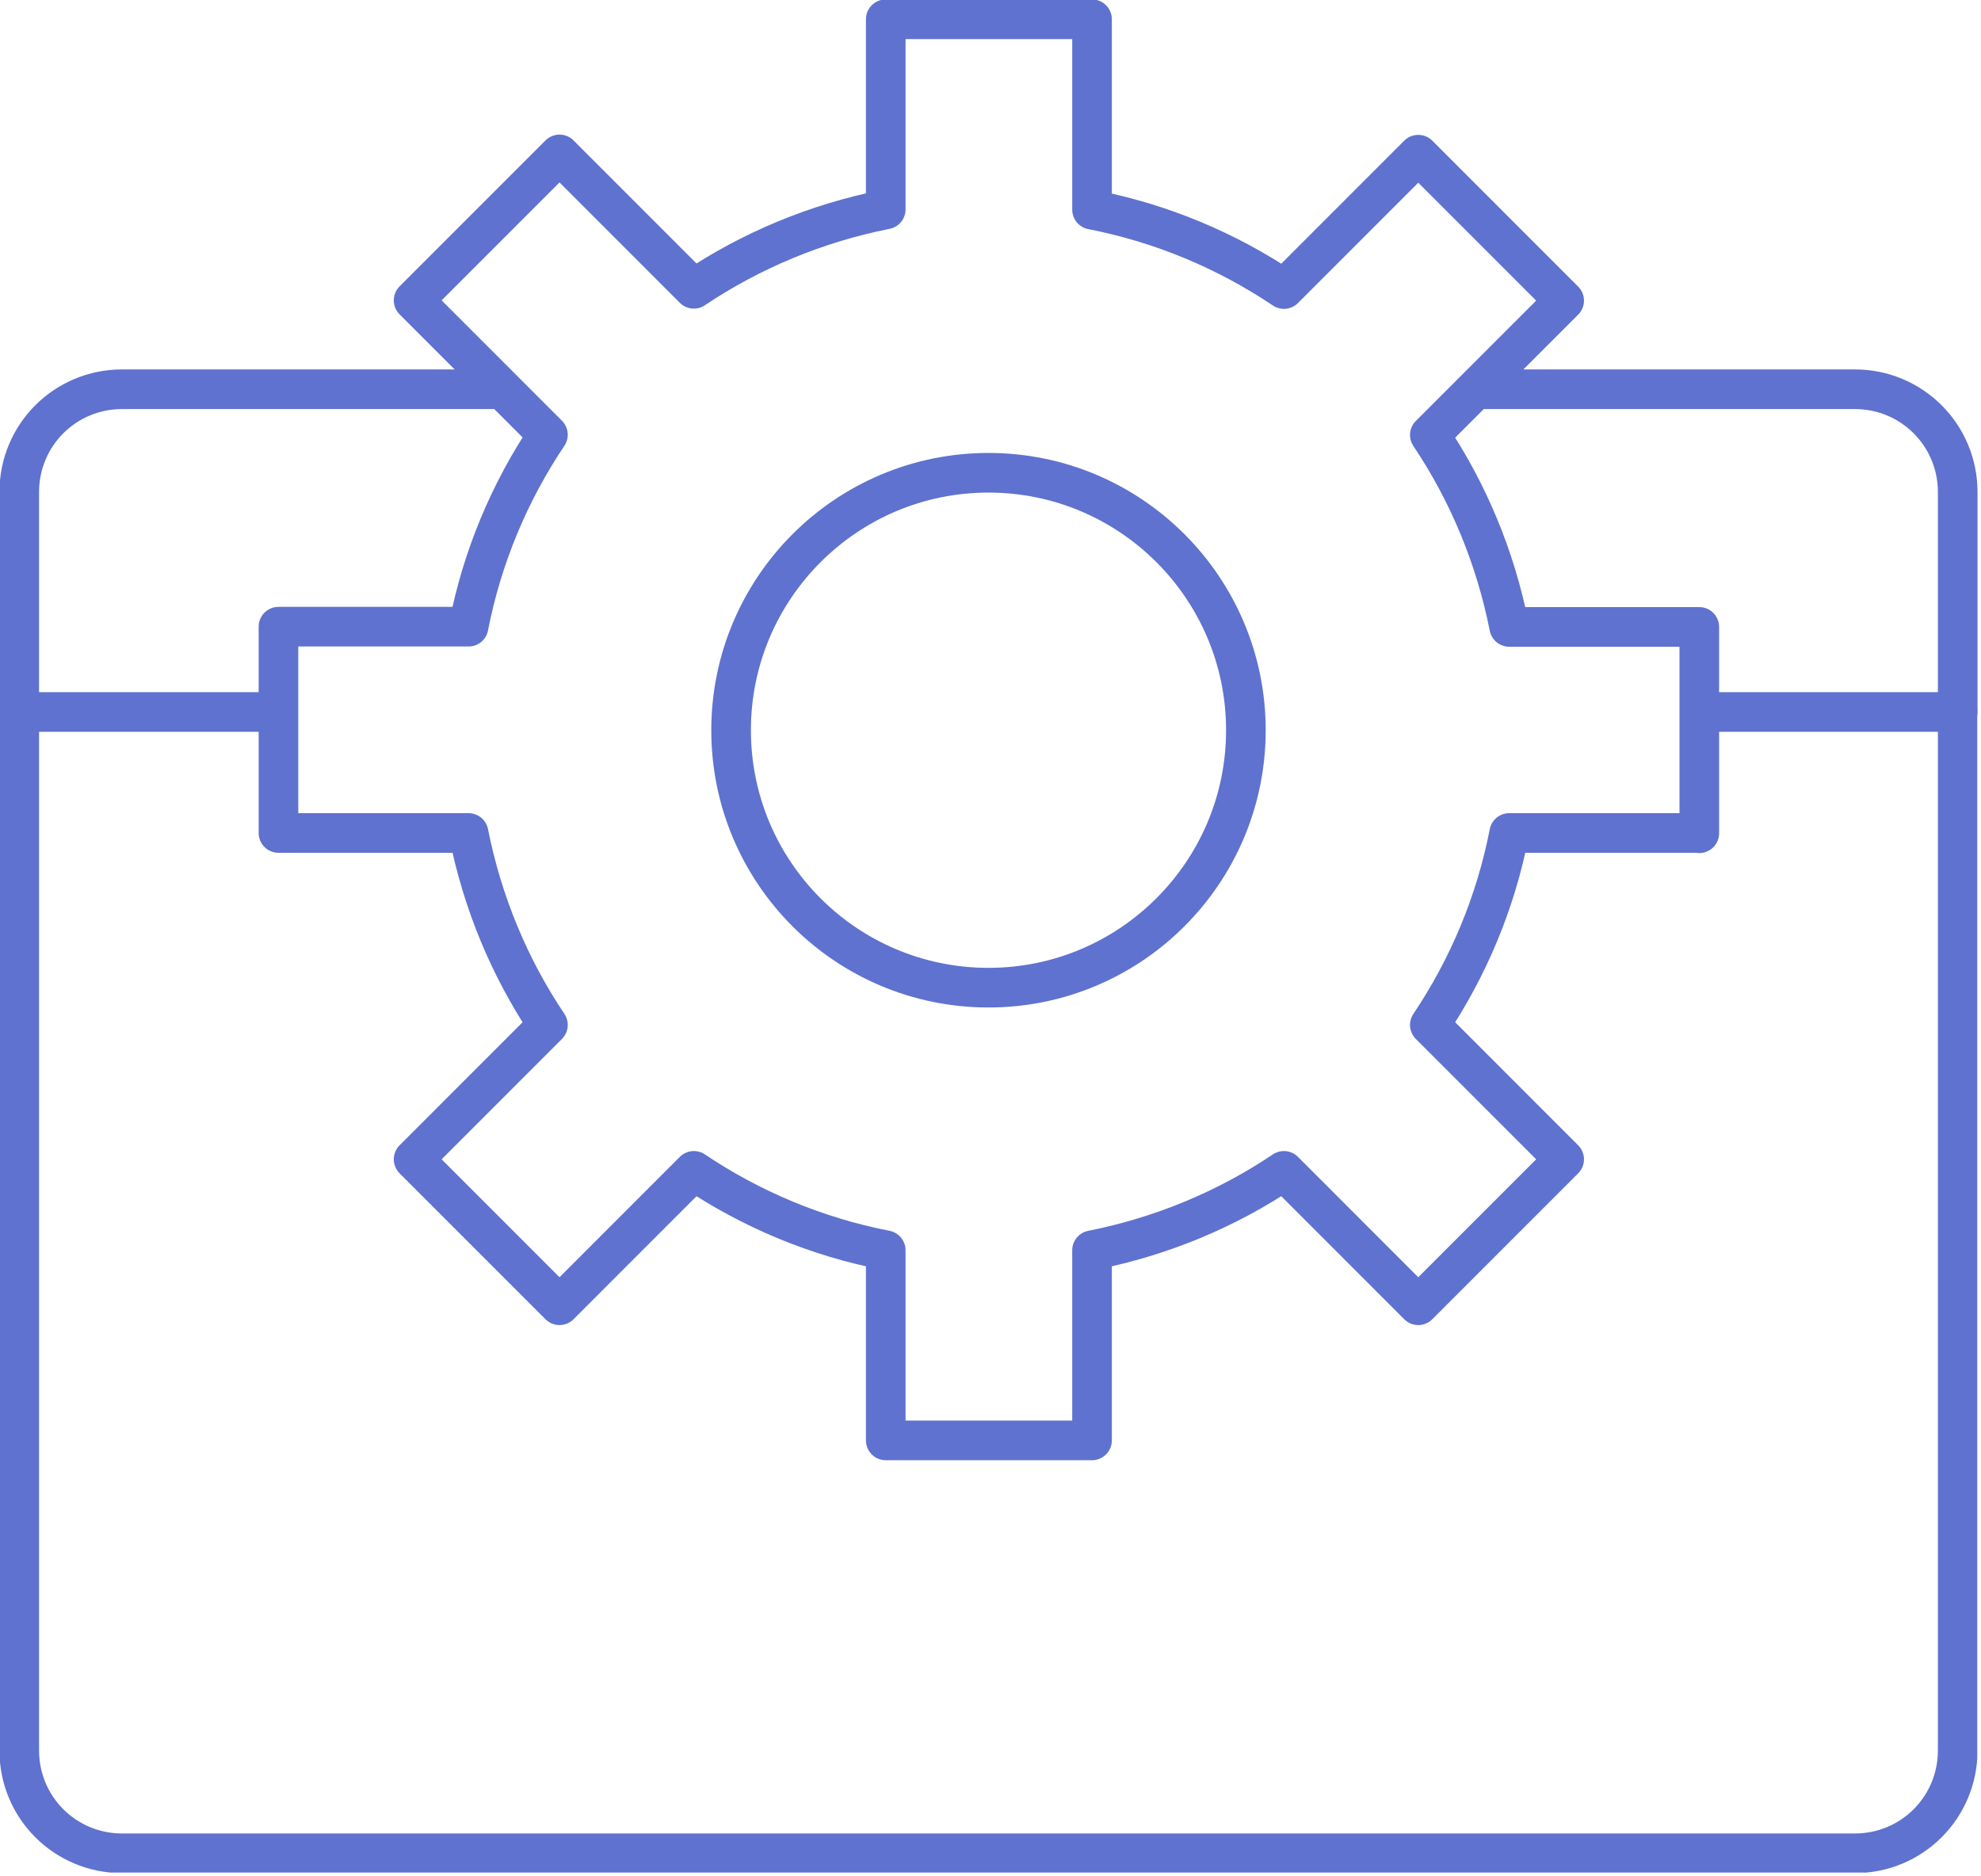 <svg width="75" height="71" viewBox="0 0 75 71" fill="none" xmlns="http://www.w3.org/2000/svg">
<g clip-path="url(#clip0_326_15078)">
<path d="M10.25 26.95H0.729V18.624C0.729 16.465 2.469 14.734 4.619 14.734H18.993" stroke="#5F72CF" stroke-width="1.5" stroke-linecap="round" stroke-linejoin="round"/>
<path d="M56.213 14.734H70.227C72.386 14.734 74.118 16.475 74.118 18.624V26.95H64.596" stroke="#5F72CF" stroke-width="1.5" stroke-linecap="round" stroke-linejoin="round"/>
<path d="M0.729 26.95V66.26C0.729 68.419 2.469 70.15 4.619 70.15H70.228C72.387 70.15 74.118 68.41 74.118 66.26V26.95" stroke="#5F72CF" stroke-width="1.5" stroke-linecap="round" stroke-linejoin="round"/>
<path d="M37.425 37.385C32.036 37.385 27.679 33.018 27.679 27.64C27.679 22.262 32.046 17.895 37.425 17.895C42.803 17.895 47.169 22.262 47.169 27.64C47.169 33.018 42.803 37.385 37.425 37.385ZM64.335 31.54V23.73H57.138C56.613 21.085 55.582 18.625 54.133 16.465L59.219 11.379L53.695 5.855L48.609 10.941C46.45 9.492 43.989 8.452 41.344 7.936V0.729H33.534V7.926C30.889 8.452 28.428 9.483 26.269 10.932L21.183 5.845L15.659 11.369L20.745 16.456C19.296 18.615 18.255 21.075 17.74 23.721H10.543V31.53H17.74C18.265 34.176 19.296 36.636 20.745 38.795L15.659 43.882L21.183 49.406L26.269 44.319C28.428 45.769 30.889 46.809 33.534 47.325V54.522H41.344V47.325C43.989 46.8 46.45 45.769 48.609 44.319L53.695 49.406L59.219 43.882L54.133 38.795C55.582 36.636 56.623 34.176 57.138 31.53H64.335V31.54Z" stroke="#5F72CF" stroke-width="1.5" stroke-linecap="round" stroke-linejoin="round"/>
</g>
<defs>
<clipPath id="clip0_326_15078">
<rect width="74.858" height="70.88" fill="white"/>
</clipPath>
</defs>
</svg>
